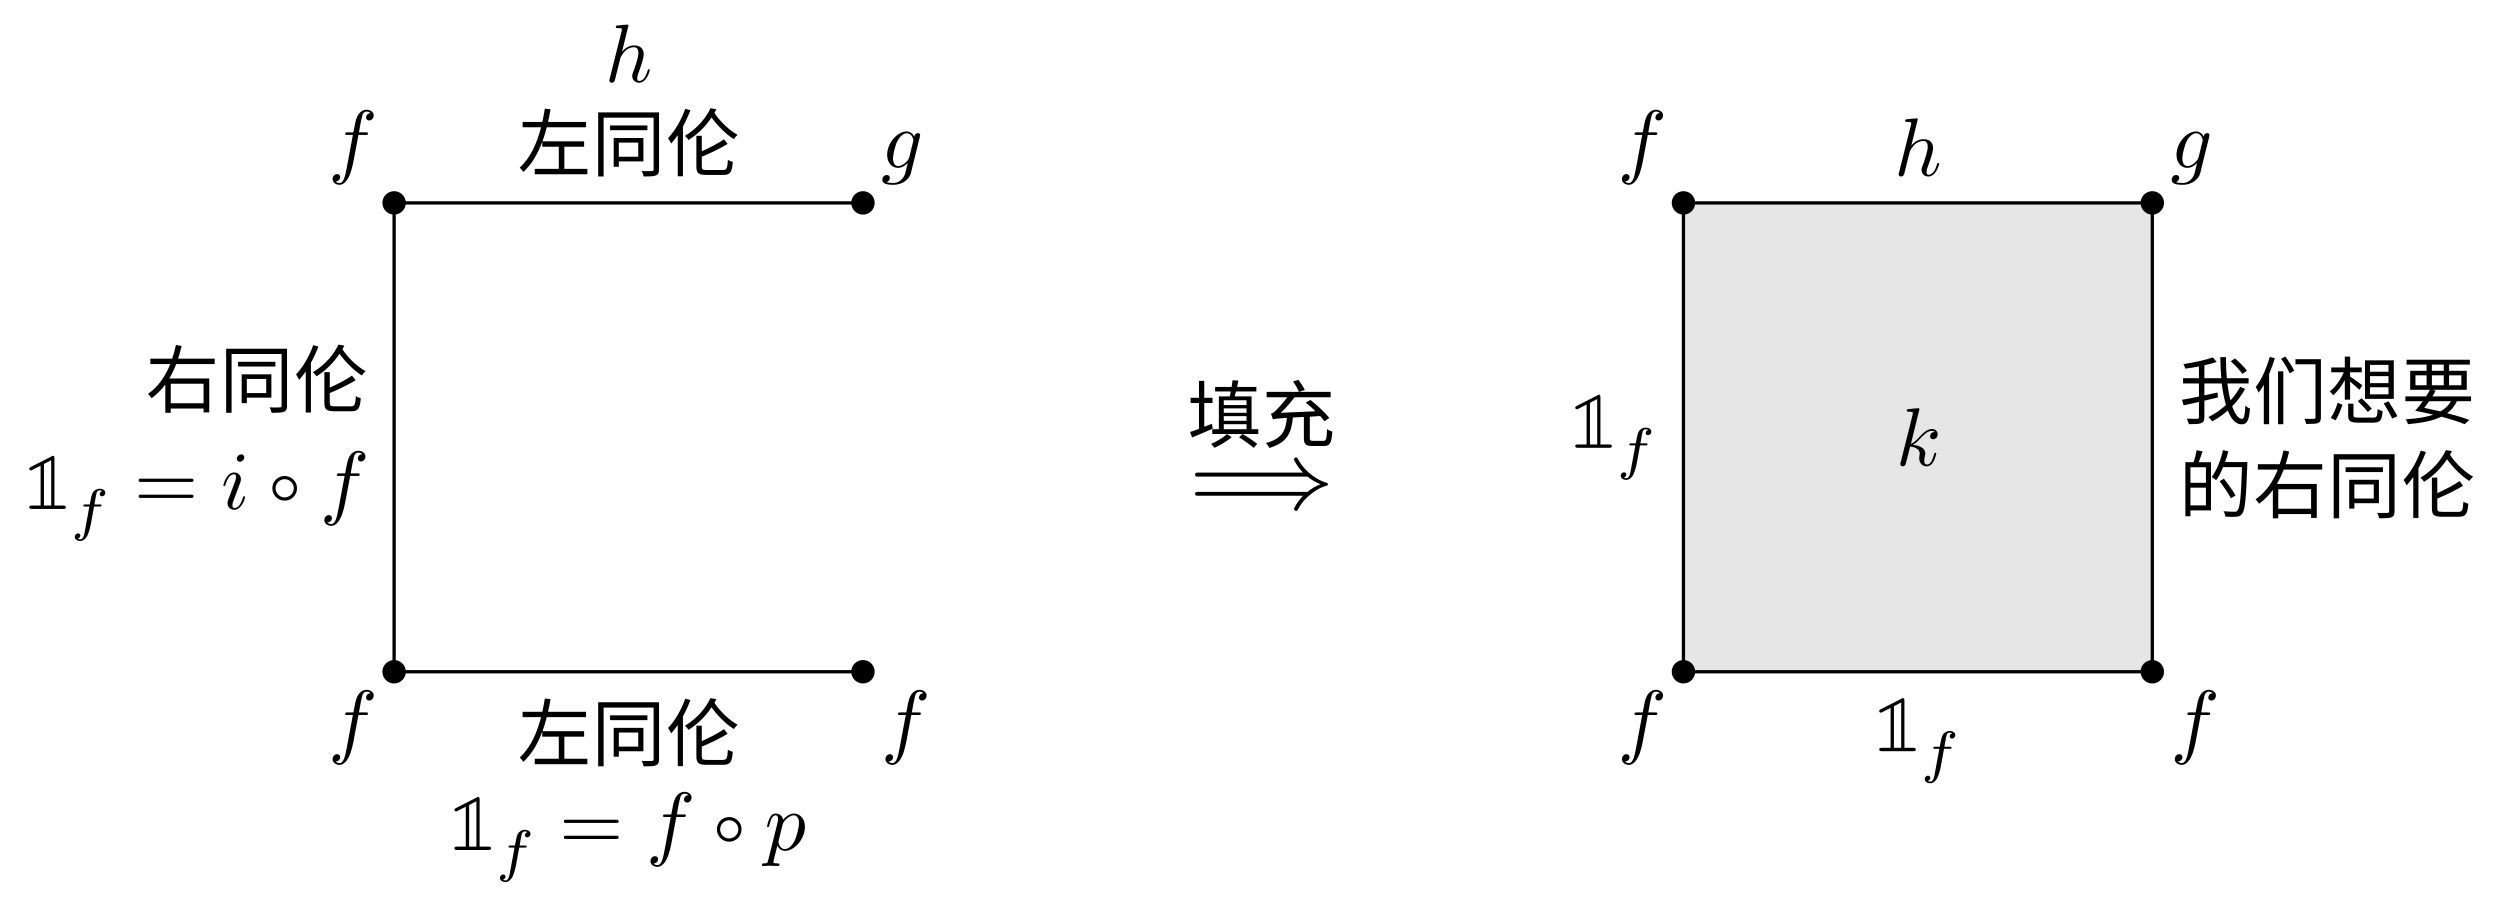 <?xml version="1.0" encoding="UTF-8"?>
<svg xmlns="http://www.w3.org/2000/svg" xmlns:xlink="http://www.w3.org/1999/xlink" width="302.3pt" height="109.65pt" viewBox="0 0 302.3 109.65" version="1.1">
<defs>
<g>
<symbol overflow="visible" id="glyph0-0">
<path style="stroke:none;" d=""/>
</symbol>
<symbol overflow="visible" id="glyph0-1">
<path style="stroke:none;" d="M 5.5 -6.344 C 5.5 -6.797 5.047 -7.031 4.641 -7.031 C 4.297 -7.031 3.672 -6.844 3.375 -5.859 C 3.312 -5.656 3.281 -5.547 3.047 -4.297 L 2.359 -4.297 C 2.156 -4.297 2.047 -4.297 2.047 -4.109 C 2.047 -3.984 2.141 -3.984 2.328 -3.984 L 2.984 -3.984 L 2.25 -0.047 C 2.062 0.922 1.891 1.828 1.375 1.828 C 1.328 1.828 1.094 1.828 0.891 1.641 C 1.359 1.609 1.453 1.25 1.453 1.109 C 1.453 0.875 1.266 0.75 1.078 0.75 C 0.812 0.75 0.531 0.984 0.531 1.359 C 0.531 1.797 0.969 2.047 1.375 2.047 C 1.922 2.047 2.328 1.453 2.5 1.078 C 2.828 0.453 3.047 -0.75 3.062 -0.828 L 3.656 -3.984 L 4.516 -3.984 C 4.719 -3.984 4.812 -3.984 4.812 -4.188 C 4.812 -4.297 4.719 -4.297 4.547 -4.297 L 3.719 -4.297 C 3.828 -4.875 3.812 -4.859 3.922 -5.438 C 3.969 -5.641 4.109 -6.344 4.172 -6.469 C 4.25 -6.656 4.422 -6.812 4.641 -6.812 C 4.672 -6.812 4.938 -6.812 5.125 -6.625 C 4.688 -6.594 4.578 -6.234 4.578 -6.094 C 4.578 -5.859 4.766 -5.734 4.953 -5.734 C 5.219 -5.734 5.5 -5.969 5.5 -6.344 Z M 5.5 -6.344 "/>
</symbol>
<symbol overflow="visible" id="glyph0-2">
<path style="stroke:none;" d="M 4.719 -3.938 C 4.719 -4.109 4.609 -4.203 4.438 -4.203 C 4.344 -4.203 4.062 -4.141 4.031 -3.781 C 3.844 -4.141 3.5 -4.406 3.094 -4.406 C 1.969 -4.406 0.734 -3.016 0.734 -1.578 C 0.734 -0.594 1.328 0 2.047 0 C 2.641 0 3.109 -0.469 3.203 -0.578 L 3.219 -0.562 L 2.891 0.75 C 2.844 0.844 2.516 1.828 1.453 1.828 C 1.266 1.828 0.938 1.812 0.656 1.719 C 0.953 1.641 1.062 1.375 1.062 1.203 C 1.062 1.047 0.953 0.859 0.688 0.859 C 0.469 0.859 0.156 1.031 0.156 1.438 C 0.156 1.844 0.516 2.047 1.469 2.047 C 2.719 2.047 3.438 1.266 3.594 0.672 L 4.688 -3.766 C 4.703 -3.812 4.719 -3.875 4.719 -3.938 Z M 3.906 -3.328 C 3.906 -3.281 3.891 -3.219 3.875 -3.188 L 3.406 -1.281 C 3.344 -1.016 3.109 -0.766 2.891 -0.578 C 2.688 -0.406 2.375 -0.219 2.078 -0.219 C 1.578 -0.219 1.438 -0.734 1.438 -1.141 C 1.438 -1.609 1.719 -2.797 2 -3.297 C 2.266 -3.781 2.688 -4.188 3.109 -4.188 C 3.766 -4.188 3.906 -3.375 3.906 -3.328 Z M 3.906 -3.328 "/>
</symbol>
<symbol overflow="visible" id="glyph0-3">
<path style="stroke:none;" d="M 5.438 -1.422 C 5.438 -1.531 5.359 -1.531 5.328 -1.531 C 5.219 -1.531 5.219 -1.5 5.172 -1.344 C 5.031 -0.812 4.703 -0.109 4.156 -0.109 C 3.984 -0.109 3.922 -0.203 3.922 -0.438 C 3.922 -0.688 4 -0.922 4.094 -1.141 C 4.25 -1.578 4.703 -2.766 4.703 -3.344 C 4.703 -3.984 4.312 -4.406 3.562 -4.406 C 2.938 -4.406 2.453 -4.094 2.078 -3.641 L 2.859 -6.812 C 2.859 -6.812 2.859 -6.922 2.734 -6.922 C 2.5 -6.922 1.781 -6.844 1.516 -6.812 C 1.438 -6.812 1.328 -6.797 1.328 -6.625 C 1.328 -6.5 1.422 -6.5 1.562 -6.5 C 2.047 -6.5 2.062 -6.438 2.062 -6.328 L 2.031 -6.125 L 0.594 -0.391 C 0.547 -0.25 0.547 -0.234 0.547 -0.172 C 0.547 0.062 0.75 0.109 0.844 0.109 C 1 0.109 1.156 -0.016 1.203 -0.156 L 1.391 -0.906 L 1.609 -1.797 C 1.672 -2.031 1.734 -2.25 1.781 -2.469 C 1.797 -2.531 1.891 -2.859 1.891 -2.922 C 1.922 -3.016 2.234 -3.562 2.578 -3.844 C 2.797 -4 3.094 -4.188 3.531 -4.188 C 3.953 -4.188 4.062 -3.844 4.062 -3.484 C 4.062 -2.953 3.688 -1.859 3.453 -1.25 C 3.375 -1.031 3.312 -0.906 3.312 -0.703 C 3.312 -0.234 3.672 0.109 4.141 0.109 C 5.078 0.109 5.438 -1.344 5.438 -1.422 Z M 5.438 -1.422 "/>
</symbol>
<symbol overflow="visible" id="glyph0-4">
<path style="stroke:none;" d="M 4.969 -0.203 C 4.969 -0.406 4.797 -0.406 4.625 -0.406 L 3.594 -0.406 L 3.594 -6.062 C 3.594 -6.234 3.594 -6.422 3.406 -6.422 C 3.375 -6.422 3.344 -6.422 3.234 -6.344 L 0.75 -5.078 C 0.656 -5.031 0.547 -4.969 0.547 -4.859 C 0.547 -4.75 0.641 -4.656 0.75 -4.656 C 0.781 -4.656 0.812 -4.656 0.922 -4.719 L 1.922 -5.234 L 1.922 -0.406 L 0.906 -0.406 C 0.75 -0.406 0.547 -0.406 0.547 -0.203 C 0.547 0 0.75 0 0.906 0 L 4.625 0 C 4.797 0 4.969 0 4.969 -0.203 Z M 3.203 -0.406 L 2.328 -0.406 L 2.328 -5.438 L 3.203 -5.891 Z M 3.203 -0.406 "/>
</symbol>
<symbol overflow="visible" id="glyph0-5">
<path style="stroke:none;" d="M 7.203 -3.453 C 7.203 -3.562 7.109 -3.656 7 -3.656 L 0.75 -3.656 C 0.641 -3.656 0.562 -3.562 0.562 -3.453 C 0.562 -3.344 0.641 -3.266 0.75 -3.266 L 7 -3.266 C 7.109 -3.266 7.203 -3.344 7.203 -3.453 Z M 7.203 -1.531 C 7.203 -1.641 7.109 -1.719 7 -1.719 L 0.75 -1.719 C 0.641 -1.719 0.562 -1.641 0.562 -1.531 C 0.562 -1.422 0.641 -1.328 0.75 -1.328 L 7 -1.328 C 7.109 -1.328 7.203 -1.422 7.203 -1.531 Z M 7.203 -1.531 "/>
</symbol>
<symbol overflow="visible" id="glyph0-6">
<path style="stroke:none;" d="M 2.828 -6.234 C 2.828 -6.438 2.688 -6.594 2.469 -6.594 C 2.188 -6.594 1.922 -6.328 1.922 -6.062 C 1.922 -5.875 2.062 -5.703 2.297 -5.703 C 2.531 -5.703 2.828 -5.938 2.828 -6.234 Z M 2.922 -1.422 C 2.922 -1.531 2.828 -1.531 2.797 -1.531 C 2.703 -1.531 2.703 -1.5 2.656 -1.344 C 2.469 -0.719 2.141 -0.109 1.641 -0.109 C 1.469 -0.109 1.391 -0.203 1.391 -0.438 C 1.391 -0.688 1.453 -0.828 1.688 -1.438 L 2.078 -2.484 C 2.188 -2.766 2.188 -2.797 2.297 -3.062 C 2.375 -3.266 2.422 -3.406 2.422 -3.594 C 2.422 -4.031 2.109 -4.406 1.609 -4.406 C 0.672 -4.406 0.297 -2.953 0.297 -2.875 C 0.297 -2.766 0.406 -2.766 0.406 -2.766 C 0.516 -2.766 0.516 -2.797 0.562 -2.953 C 0.844 -3.891 1.234 -4.188 1.578 -4.188 C 1.656 -4.188 1.828 -4.188 1.828 -3.875 C 1.828 -3.656 1.75 -3.453 1.719 -3.344 C 1.641 -3.094 1.188 -1.938 1.031 -1.5 C 0.922 -1.25 0.797 -0.922 0.797 -0.703 C 0.797 -0.234 1.141 0.109 1.609 0.109 C 2.547 0.109 2.922 -1.328 2.922 -1.422 Z M 2.922 -1.422 "/>
</symbol>
<symbol overflow="visible" id="glyph0-7">
<path style="stroke:none;" d="M 3.547 -2.5 C 3.547 -3.312 2.875 -3.984 2.047 -3.984 C 1.219 -3.984 0.562 -3.312 0.562 -2.5 C 0.562 -1.672 1.219 -1 2.047 -1 C 2.875 -1 3.547 -1.672 3.547 -2.5 Z M 3.156 -2.5 C 3.156 -1.891 2.656 -1.391 2.047 -1.391 C 1.453 -1.391 0.953 -1.891 0.953 -2.5 C 0.953 -3.094 1.453 -3.594 2.047 -3.594 C 2.656 -3.594 3.156 -3.094 3.156 -2.5 Z M 3.156 -2.5 "/>
</symbol>
<symbol overflow="visible" id="glyph0-8">
<path style="stroke:none;" d="M 4.891 -2.812 C 4.891 -3.75 4.312 -4.406 3.562 -4.406 C 3.062 -4.406 2.578 -4.047 2.25 -3.656 C 2.156 -4.203 1.719 -4.406 1.359 -4.406 C 0.891 -4.406 0.703 -4.016 0.625 -3.844 C 0.438 -3.5 0.312 -2.906 0.312 -2.875 C 0.312 -2.766 0.422 -2.766 0.422 -2.766 C 0.531 -2.766 0.531 -2.781 0.594 -3 C 0.766 -3.703 0.969 -4.188 1.328 -4.188 C 1.5 -4.188 1.641 -4.109 1.641 -3.734 C 1.641 -3.5 1.609 -3.391 1.562 -3.219 L 0.453 1.219 C 0.375 1.562 0.344 1.625 -0.094 1.625 C -0.203 1.625 -0.312 1.625 -0.312 1.812 C -0.312 1.891 -0.266 1.938 -0.188 1.938 C 0.078 1.938 0.375 1.906 0.641 1.906 C 0.984 1.906 1.312 1.938 1.641 1.938 C 1.688 1.938 1.812 1.938 1.812 1.734 C 1.812 1.625 1.719 1.625 1.578 1.625 C 1.078 1.625 1.078 1.562 1.078 1.469 C 1.078 1.344 1.5 -0.281 1.562 -0.531 C 1.688 -0.234 1.969 0.109 2.484 0.109 C 3.641 0.109 4.891 -1.344 4.891 -2.812 Z M 4.172 -3.25 C 4.172 -2.656 3.844 -1.516 3.656 -1.141 C 3.312 -0.438 2.844 -0.109 2.469 -0.109 C 1.812 -0.109 1.688 -0.938 1.688 -1 C 1.688 -1 1.688 -1.031 1.719 -1.156 L 2.203 -3.109 C 2.266 -3.375 2.547 -3.656 2.719 -3.812 C 3.078 -4.109 3.359 -4.188 3.531 -4.188 C 3.922 -4.188 4.172 -3.844 4.172 -3.25 Z M 4.172 -3.25 "/>
</symbol>
<symbol overflow="visible" id="glyph0-9">
<path style="stroke:none;" d="M 5.062 -3.781 C 5.062 -4.078 4.828 -4.406 4.391 -4.406 C 4.109 -4.406 3.656 -4.328 2.938 -3.531 C 2.594 -3.156 2.203 -2.75 1.828 -2.609 L 2.859 -6.812 C 2.859 -6.812 2.859 -6.922 2.734 -6.922 C 2.5 -6.922 1.781 -6.844 1.516 -6.812 C 1.438 -6.812 1.328 -6.797 1.328 -6.625 C 1.328 -6.5 1.422 -6.5 1.562 -6.5 C 2.047 -6.5 2.062 -6.438 2.062 -6.328 L 2.031 -6.125 L 0.594 -0.391 C 0.547 -0.25 0.547 -0.234 0.547 -0.172 C 0.547 0.062 0.75 0.109 0.844 0.109 C 0.969 0.109 1.109 0.016 1.172 -0.094 C 1.219 -0.188 1.672 -2.031 1.734 -2.281 C 2.078 -2.25 2.891 -2.094 2.891 -1.438 C 2.891 -1.359 2.891 -1.328 2.859 -1.219 C 2.844 -1.109 2.828 -0.984 2.828 -0.875 C 2.828 -0.297 3.219 0.109 3.734 0.109 C 4.031 0.109 4.312 -0.047 4.531 -0.422 C 4.781 -0.859 4.891 -1.422 4.891 -1.422 C 4.891 -1.531 4.797 -1.531 4.766 -1.531 C 4.672 -1.531 4.656 -1.484 4.625 -1.344 C 4.422 -0.625 4.203 -0.109 3.766 -0.109 C 3.562 -0.109 3.438 -0.219 3.438 -0.578 C 3.438 -0.75 3.484 -0.984 3.516 -1.141 C 3.562 -1.312 3.562 -1.344 3.562 -1.453 C 3.562 -2.094 2.938 -2.375 2.078 -2.5 C 2.391 -2.672 2.719 -2.984 2.938 -3.234 C 3.422 -3.766 3.875 -4.188 4.359 -4.188 C 4.422 -4.188 4.438 -4.188 4.453 -4.172 C 4.578 -4.156 4.578 -4.156 4.672 -4.094 C 4.688 -4.094 4.688 -4.078 4.703 -4.062 C 4.234 -4.031 4.141 -3.641 4.141 -3.516 C 4.141 -3.359 4.25 -3.172 4.516 -3.172 C 4.781 -3.172 5.062 -3.391 5.062 -3.781 Z M 5.062 -3.781 "/>
</symbol>
<symbol overflow="visible" id="glyph1-0">
<path style="stroke:none;" d="M 0.891 1.078 L 8.078 1.078 L 8.078 -7.891 L 0.891 -7.891 Z M 4.484 -3.781 L 1.625 -7.438 L 7.344 -7.438 Z M 4.766 -3.406 L 7.625 -7.078 L 7.625 0.266 Z M 1.625 0.625 L 4.484 -3.047 L 7.344 0.625 Z M 1.344 -7.078 L 4.203 -3.406 L 1.344 0.266 Z M 1.344 -7.078 "/>
</symbol>
<symbol overflow="visible" id="glyph1-1">
<path style="stroke:none;" d="M 5.688 -0.219 L 5.688 -2.891 L 8.078 -2.891 L 8.078 -3.547 L 3.047 -3.547 C 3.234 -4.094 3.422 -4.656 3.562 -5.25 L 8.312 -5.25 L 8.312 -5.891 L 3.719 -5.891 C 3.844 -6.406 3.922 -6.922 4.016 -7.422 L 3.328 -7.5 C 3.25 -6.984 3.141 -6.438 3.031 -5.891 L 0.641 -5.891 L 0.641 -5.25 L 2.875 -5.25 C 2.391 -3.375 1.609 -1.562 0.297 -0.375 C 0.422 -0.234 0.641 0.016 0.734 0.156 C 1.781 -0.812 2.5 -2.094 3.016 -3.5 L 3.016 -2.891 L 5.016 -2.891 L 5.016 -0.219 L 2.109 -0.219 L 2.109 0.438 L 8.469 0.438 L 8.469 -0.219 Z M 5.688 -0.219 "/>
</symbol>
<symbol overflow="visible" id="glyph1-2">
<path style="stroke:none;" d="M 5.656 -3.391 L 5.656 -1.688 L 3.312 -1.688 L 3.312 -3.391 Z M 6.281 -1.125 L 6.281 -3.953 L 2.688 -3.953 L 2.688 -0.469 L 3.312 -0.469 L 3.312 -1.125 Z M 6.766 -5.469 L 2.25 -5.469 L 2.25 -4.891 L 6.766 -4.891 Z M 8.172 -7.047 L 0.812 -7.047 L 0.812 0.703 L 1.469 0.703 L 1.469 -6.406 L 7.516 -6.406 L 7.516 -0.156 C 7.516 -0.016 7.469 0.047 7.297 0.047 C 7.141 0.062 6.625 0.062 6.062 0.047 C 6.172 0.219 6.281 0.516 6.312 0.703 C 7.078 0.703 7.531 0.688 7.797 0.578 C 8.078 0.453 8.172 0.266 8.172 -0.156 Z M 8.172 -7.047 "/>
</symbol>
<symbol overflow="visible" id="glyph1-3">
<path style="stroke:none;" d="M 2.375 -7.484 C 1.906 -6.141 1.125 -4.797 0.297 -3.938 C 0.406 -3.781 0.594 -3.438 0.672 -3.281 C 0.938 -3.578 1.203 -3.922 1.469 -4.297 L 1.469 0.672 L 2.094 0.672 L 2.094 -5.344 C 2.438 -5.969 2.75 -6.641 3 -7.312 Z M 5.016 -0.078 C 4.469 -0.078 4.375 -0.156 4.375 -0.516 L 4.375 -1.688 C 5.344 -2.078 6.594 -2.688 7.5 -3.234 L 7.062 -3.797 C 6.375 -3.312 5.281 -2.75 4.375 -2.344 L 4.375 -4.219 L 3.719 -4.219 L 3.719 -0.516 C 3.719 0.312 3.984 0.516 4.984 0.516 L 6.953 0.516 C 7.828 0.516 8.031 0.172 8.125 -1.062 C 7.953 -1.109 7.672 -1.203 7.531 -1.312 C 7.469 -0.281 7.391 -0.078 6.922 -0.078 Z M 5.422 -7.547 C 4.922 -6.453 3.875 -5.125 2.328 -4.203 C 2.484 -4.094 2.688 -3.859 2.766 -3.703 C 3.984 -4.469 4.906 -5.453 5.547 -6.438 C 6.297 -5.406 7.312 -4.391 8.25 -3.812 C 8.344 -3.969 8.562 -4.219 8.703 -4.328 C 7.719 -4.875 6.562 -5.953 5.906 -6.984 C 5.984 -7.125 6.062 -7.281 6.141 -7.422 Z M 5.422 -7.547 "/>
</symbol>
<symbol overflow="visible" id="glyph1-4">
<path style="stroke:none;" d="M 7.047 -2.812 L 7.047 -0.453 L 3.078 -0.453 L 3.078 -2.812 Z M 8.391 -5.188 L 8.391 -5.844 L 3.969 -5.844 C 4.141 -6.344 4.266 -6.859 4.391 -7.375 L 3.703 -7.5 C 3.594 -6.953 3.438 -6.391 3.25 -5.844 L 0.609 -5.844 L 0.609 -5.188 L 3.016 -5.188 C 2.453 -3.766 1.594 -2.453 0.328 -1.594 C 0.453 -1.469 0.656 -1.219 0.766 -1.062 C 1.406 -1.531 1.953 -2.094 2.422 -2.719 L 2.422 0.703 L 3.078 0.703 L 3.078 0.188 L 7.047 0.188 L 7.047 0.656 L 7.734 0.656 L 7.734 -3.453 L 2.906 -3.453 C 3.234 -4 3.5 -4.578 3.734 -5.188 Z M 8.391 -5.188 "/>
</symbol>
<symbol overflow="visible" id="glyph1-5">
<path style="stroke:none;" d="M 2.969 -2.219 C 2.656 -2.094 2.344 -1.969 2.047 -1.859 L 2.047 -4.734 L 3.047 -4.734 L 3.047 -5.359 L 2.047 -5.359 L 2.047 -7.406 L 1.406 -7.406 L 1.406 -5.359 L 0.391 -5.359 L 0.391 -4.734 L 1.406 -4.734 L 1.406 -1.609 C 1 -1.453 0.641 -1.312 0.328 -1.234 L 0.578 -0.562 C 1.297 -0.859 2.219 -1.25 3.078 -1.625 Z M 4.797 -0.969 C 4.375 -0.562 3.531 -0.078 2.875 0.219 C 3 0.359 3.203 0.562 3.281 0.688 C 3.953 0.375 4.812 -0.125 5.375 -0.594 Z M 6.266 -0.578 C 6.875 -0.203 7.625 0.344 8.016 0.688 L 8.453 0.219 C 8.062 -0.109 7.281 -0.641 6.672 -0.984 Z M 4.406 -2.172 L 7.156 -2.172 L 7.156 -1.562 L 4.406 -1.562 Z M 7.156 -5.062 L 7.156 -4.484 L 4.406 -4.484 L 4.406 -5.062 Z M 7.156 -3.547 L 4.406 -3.547 L 4.406 -4.078 L 7.156 -4.078 Z M 4.406 -3.141 L 7.156 -3.141 L 7.156 -2.578 L 4.406 -2.578 Z M 7.766 -1.562 L 7.766 -5.531 L 5.719 -5.531 C 5.781 -5.719 5.828 -5.906 5.891 -6.125 L 8.344 -6.125 L 8.344 -6.672 L 6.016 -6.672 C 6.078 -6.938 6.125 -7.203 6.172 -7.438 L 5.469 -7.484 C 5.438 -7.25 5.406 -6.953 5.359 -6.672 L 3.359 -6.672 L 3.359 -6.125 L 5.25 -6.125 C 5.219 -5.906 5.172 -5.719 5.125 -5.531 L 3.812 -5.531 L 3.812 -1.562 L 3.016 -1.562 L 3.016 -0.984 L 8.578 -0.984 L 8.578 -1.562 Z M 7.766 -1.562 "/>
</symbol>
<symbol overflow="visible" id="glyph1-6">
<path style="stroke:none;" d="M 5.234 -6.312 C 5.078 -6.641 4.766 -7.141 4.469 -7.531 L 3.828 -7.344 C 4.094 -6.953 4.406 -6.406 4.531 -6.078 Z M 6.266 -0.156 C 5.906 -0.156 5.844 -0.219 5.844 -0.5 L 5.844 -3.078 L 7.094 -3.156 C 7.297 -2.922 7.484 -2.719 7.609 -2.531 L 8.203 -2.922 C 7.719 -3.547 6.734 -4.469 5.906 -5.109 L 5.359 -4.781 C 5.734 -4.469 6.156 -4.109 6.531 -3.734 L 2.328 -3.547 C 2.891 -4.078 3.484 -4.734 4 -5.422 L 8.359 -5.422 L 8.359 -6.078 L 0.625 -6.078 L 0.625 -5.422 L 3.109 -5.422 C 2.578 -4.703 1.984 -4.062 1.766 -3.859 C 1.531 -3.625 1.328 -3.469 1.141 -3.438 C 1.234 -3.25 1.344 -2.891 1.375 -2.75 C 1.594 -2.812 1.844 -2.859 3.078 -2.938 C 2.922 -1.391 2.5 -0.406 0.531 0.109 C 0.688 0.25 0.875 0.531 0.953 0.703 C 3.125 0.062 3.625 -1.141 3.797 -2.984 L 5.125 -3.047 L 5.125 -0.5 C 5.125 0.25 5.359 0.469 6.172 0.469 L 7.531 0.469 C 8.281 0.469 8.484 0.109 8.562 -1.281 C 8.375 -1.328 8.078 -1.438 7.922 -1.578 C 7.891 -0.375 7.828 -0.156 7.469 -0.156 Z M 6.266 -0.156 "/>
</symbol>
<symbol overflow="visible" id="glyph1-7">
<path style="stroke:none;" d="M 8.25 -5.781 C 7.953 -6.203 7.328 -6.828 6.812 -7.266 L 6.297 -6.922 C 6.828 -6.453 7.422 -5.812 7.703 -5.391 Z M 7.438 -3.828 C 7.125 -3.25 6.734 -2.703 6.266 -2.188 C 6.109 -2.781 5.984 -3.469 5.891 -4.234 L 8.453 -4.234 L 8.453 -4.875 L 5.828 -4.875 C 5.75 -5.672 5.719 -6.531 5.719 -7.422 L 5.031 -7.422 C 5.047 -6.547 5.078 -5.688 5.156 -4.875 L 3.109 -4.875 L 3.109 -6.438 C 3.656 -6.547 4.172 -6.688 4.594 -6.844 L 4.125 -7.391 C 3.281 -7.078 1.844 -6.766 0.578 -6.578 C 0.672 -6.422 0.766 -6.188 0.797 -6.031 C 1.328 -6.094 1.891 -6.188 2.453 -6.297 L 2.453 -4.875 L 0.531 -4.875 L 0.531 -4.234 L 2.453 -4.234 L 2.453 -2.656 C 1.672 -2.5 0.938 -2.344 0.406 -2.266 L 0.594 -1.594 C 1.125 -1.703 1.781 -1.859 2.453 -2 L 2.453 -0.172 C 2.453 -0.016 2.391 0.031 2.234 0.031 C 2.078 0.031 1.547 0.047 0.984 0.016 C 1.078 0.203 1.188 0.516 1.234 0.688 C 1.953 0.688 2.438 0.672 2.719 0.562 C 3 0.453 3.109 0.266 3.109 -0.172 L 3.109 -2.156 C 3.656 -2.281 4.203 -2.406 4.75 -2.547 L 4.703 -3.141 C 4.172 -3.031 3.625 -2.922 3.109 -2.797 L 3.109 -4.234 L 5.203 -4.234 C 5.328 -3.266 5.5 -2.375 5.719 -1.625 C 5.078 -1.047 4.344 -0.547 3.594 -0.172 C 3.766 -0.031 3.953 0.188 4.047 0.344 C 4.719 0 5.359 -0.453 5.938 -0.969 C 6.344 0.078 6.891 0.703 7.594 0.703 C 8.266 0.703 8.5 0.281 8.625 -1.203 C 8.438 -1.266 8.203 -1.422 8.062 -1.562 C 8.016 -0.406 7.906 0.047 7.656 0.047 C 7.219 0.047 6.812 -0.531 6.469 -1.469 C 7.094 -2.109 7.625 -2.812 8.031 -3.578 Z M 7.438 -3.828 "/>
</symbol>
<symbol overflow="visible" id="glyph1-8">
<path style="stroke:none;" d="M 2.047 -7.453 C 1.656 -6.078 1.062 -4.703 0.344 -3.797 C 0.469 -3.656 0.656 -3.281 0.703 -3.125 C 0.922 -3.406 1.125 -3.719 1.328 -4.078 L 1.328 0.688 L 1.969 0.688 L 1.969 -5.375 C 2.234 -5.984 2.469 -6.641 2.656 -7.281 Z M 3.047 0.688 L 3.688 0.688 L 3.688 -5.703 L 3.047 -5.703 Z M 3.422 -7.219 C 3.828 -6.672 4.266 -5.922 4.453 -5.469 L 5 -5.781 C 4.797 -6.234 4.328 -6.953 3.938 -7.5 Z M 8.234 -7.172 L 5.156 -7.172 L 5.156 -6.562 L 7.578 -6.562 L 7.578 -0.172 C 7.578 -0.016 7.531 0.031 7.375 0.031 C 7.234 0.047 6.75 0.047 6.234 0.031 C 6.328 0.203 6.422 0.5 6.453 0.656 C 7.141 0.656 7.609 0.656 7.875 0.547 C 8.141 0.438 8.234 0.25 8.234 -0.156 Z M 8.234 -7.172 "/>
</symbol>
<symbol overflow="visible" id="glyph1-9">
<path style="stroke:none;" d="M 7.438 -5.656 L 5.203 -5.656 L 5.203 -6.484 L 7.438 -6.484 Z M 7.438 -4.281 L 5.203 -4.281 L 5.203 -5.125 L 7.438 -5.125 Z M 7.438 -2.922 L 5.203 -2.922 L 5.203 -3.781 L 7.438 -3.781 Z M 8.078 -7.031 L 4.594 -7.031 L 4.594 -2.375 L 8.078 -2.375 Z M 3.719 -2.109 C 4.141 -1.703 4.688 -1.125 4.938 -0.797 L 5.422 -1.188 C 5.141 -1.516 4.594 -2.078 4.188 -2.453 Z M 1.031 0.219 C 1.391 -0.281 1.672 -1.078 1.875 -1.672 L 1.297 -1.906 C 1.109 -1.312 0.812 -0.562 0.453 -0.078 Z M 2.797 -2.281 L 2.797 -4.469 C 3.188 -4.141 3.688 -3.688 3.922 -3.469 L 4.281 -4.016 C 4.047 -4.188 3.125 -4.875 2.797 -5.078 L 2.797 -5.594 L 4.203 -5.594 L 4.203 -6.172 L 2.797 -6.172 L 2.797 -7.484 L 2.156 -7.484 L 2.156 -6.172 L 0.516 -6.172 L 0.516 -5.594 L 2.031 -5.594 C 1.641 -4.672 0.984 -3.75 0.328 -3.281 C 0.453 -3.172 0.641 -2.969 0.75 -2.812 C 1.25 -3.234 1.766 -3.906 2.156 -4.641 L 2.156 -2.281 Z M 3.828 -0.109 C 3.297 -0.109 3.203 -0.156 3.203 -0.391 L 3.203 -1.797 L 2.562 -1.797 L 2.562 -0.375 C 2.562 0.312 2.812 0.5 3.781 0.5 L 5.625 0.5 C 6.438 0.5 6.641 0.219 6.734 -0.891 C 6.547 -0.938 6.281 -1.031 6.125 -1.141 C 6.094 -0.234 6.016 -0.109 5.594 -0.109 Z M 6.859 -1.828 C 7.219 -1.234 7.688 -0.453 7.891 0.016 L 8.516 -0.281 C 8.281 -0.75 7.797 -1.516 7.438 -2.078 Z M 6.859 -1.828 "/>
</symbol>
<symbol overflow="visible" id="glyph1-10">
<path style="stroke:none;" d="M 6.031 -2.094 C 5.719 -1.562 5.312 -1.172 4.75 -0.859 C 4.109 -1 3.453 -1.141 2.797 -1.281 C 2.984 -1.516 3.188 -1.797 3.391 -2.094 Z M 1.734 -5.219 L 3.078 -5.219 L 3.078 -4.016 L 1.734 -4.016 Z M 3.719 -6.516 L 5.156 -6.516 L 5.156 -5.766 L 3.719 -5.766 Z M 7.281 -5.219 L 7.281 -4.016 L 5.797 -4.016 L 5.797 -5.219 Z M 3.719 -4.016 L 3.719 -5.219 L 5.156 -5.219 L 5.156 -4.016 Z M 8.453 -2.094 L 8.453 -2.672 L 3.781 -2.672 C 3.922 -2.906 4.062 -3.141 4.172 -3.359 L 3.781 -3.469 L 7.938 -3.469 L 7.938 -5.766 L 5.797 -5.766 L 5.797 -6.516 L 8.312 -6.516 L 8.312 -7.109 L 0.656 -7.109 L 0.656 -6.516 L 3.078 -6.516 L 3.078 -5.766 L 1.094 -5.766 L 1.094 -3.469 L 3.469 -3.469 C 3.359 -3.203 3.188 -2.938 3.016 -2.672 L 0.516 -2.672 L 0.516 -2.094 L 2.625 -2.094 C 2.312 -1.656 1.984 -1.25 1.703 -0.938 C 2.453 -0.797 3.203 -0.625 3.906 -0.469 C 3.016 -0.156 1.922 0.016 0.562 0.094 C 0.672 0.25 0.781 0.484 0.828 0.688 C 2.531 0.531 3.859 0.281 4.859 -0.219 C 5.984 0.078 6.969 0.391 7.688 0.688 L 8.25 0.172 C 7.547 -0.094 6.594 -0.375 5.562 -0.641 C 6.078 -1.016 6.469 -1.5 6.75 -2.094 Z M 8.453 -2.094 "/>
</symbol>
<symbol overflow="visible" id="glyph1-11">
<path style="stroke:none;" d="M 3.297 -3.594 L 1.422 -3.594 L 1.422 -5.469 L 3.297 -5.469 Z M 1.422 -0.859 L 1.422 -3 L 3.297 -3 L 3.297 -0.859 Z M 2.172 -7.531 C 2.109 -7.109 1.953 -6.5 1.812 -6.078 L 0.812 -6.078 L 0.812 0.453 L 1.422 0.453 L 1.422 -0.25 L 3.906 -0.25 L 3.906 -6.078 L 2.422 -6.078 C 2.578 -6.453 2.734 -6.953 2.891 -7.391 Z M 8.297 -6.094 L 5.609 -6.094 C 5.766 -6.516 5.891 -6.953 6 -7.391 L 5.359 -7.547 C 5.078 -6.312 4.594 -5.078 3.984 -4.281 C 4.141 -4.203 4.422 -4.016 4.531 -3.906 C 4.859 -4.328 5.125 -4.875 5.375 -5.484 L 7.656 -5.484 C 7.547 -1.906 7.406 -0.547 7.109 -0.234 C 7.016 -0.109 6.922 -0.094 6.75 -0.094 C 6.531 -0.094 6 -0.094 5.422 -0.156 C 5.547 0.031 5.625 0.312 5.641 0.5 C 6.141 0.531 6.656 0.547 6.969 0.516 C 7.281 0.484 7.484 0.406 7.672 0.156 C 8.031 -0.281 8.156 -1.672 8.297 -5.766 Z M 6.875 -2.062 C 6.594 -2.594 5.969 -3.453 5.469 -4.094 L 4.953 -3.781 C 5.438 -3.141 6.047 -2.25 6.312 -1.719 Z M 6.875 -2.062 "/>
</symbol>
<symbol overflow="visible" id="glyph2-0">
<path style="stroke:none;" d=""/>
</symbol>
<symbol overflow="visible" id="glyph2-1">
<path style="stroke:none;" d="M 4.203 -4.406 C 4.203 -4.734 3.875 -4.906 3.516 -4.906 C 3.203 -4.906 2.859 -4.734 2.672 -4.391 C 2.531 -4.125 2.484 -3.812 2.328 -3 L 1.781 -3 C 1.641 -3 1.547 -3 1.547 -2.844 C 1.547 -2.75 1.641 -2.75 1.766 -2.75 L 2.281 -2.75 L 1.672 0.547 C 1.641 0.703 1.516 1.219 1.188 1.219 C 1.188 1.219 1.016 1.219 0.875 1.141 C 1.156 1.047 1.188 0.797 1.188 0.766 C 1.188 0.609 1.062 0.5 0.906 0.5 C 0.719 0.5 0.516 0.656 0.516 0.922 C 0.516 1.234 0.844 1.422 1.188 1.422 C 1.625 1.422 1.938 0.969 2.016 0.812 C 2.266 0.344 2.438 -0.516 2.453 -0.594 L 2.844 -2.75 L 3.516 -2.75 C 3.656 -2.75 3.75 -2.75 3.75 -2.906 C 3.75 -3 3.656 -3 3.531 -3 L 2.891 -3 C 3.047 -3.891 3.094 -4.203 3.156 -4.406 C 3.188 -4.562 3.344 -4.703 3.516 -4.703 C 3.516 -4.703 3.703 -4.703 3.844 -4.625 C 3.547 -4.531 3.531 -4.281 3.531 -4.25 C 3.531 -4.094 3.656 -3.984 3.812 -3.984 C 4 -3.984 4.203 -4.141 4.203 -4.406 Z M 4.203 -4.406 "/>
</symbol>
<symbol overflow="visible" id="glyph3-0">
<path style="stroke:none;" d=""/>
</symbol>
<symbol overflow="visible" id="glyph3-1">
<path style="stroke:none;" d="M 16.75 -2.984 C 16.75 -3.062 16.703 -3.125 16.641 -3.141 C 15.781 -3.375 15.031 -3.859 14.391 -4.422 C 13.859 -4.891 13.422 -5.453 13.094 -6.078 C 13.062 -6.172 12.984 -6.219 12.891 -6.219 C 12.75 -6.219 12.641 -6.109 12.641 -5.969 C 12.641 -5.938 12.656 -5.906 12.672 -5.875 C 12.953 -5.312 13.312 -4.812 13.734 -4.391 L 0.906 -4.391 C 0.781 -4.391 0.672 -4.281 0.672 -4.141 C 0.672 -4.016 0.781 -3.906 0.906 -3.906 L 14.266 -3.906 C 14.734 -3.531 15.266 -3.219 15.844 -2.984 C 15.266 -2.766 14.734 -2.453 14.266 -2.062 L 0.906 -2.062 C 0.781 -2.062 0.672 -1.953 0.672 -1.828 C 0.672 -1.703 0.781 -1.594 0.906 -1.594 L 13.734 -1.594 C 13.312 -1.156 12.953 -0.656 12.672 -0.109 C 12.656 -0.078 12.641 -0.031 12.641 0 C 12.641 0.125 12.75 0.234 12.891 0.234 C 12.984 0.234 13.062 0.188 13.094 0.109 C 13.422 -0.531 13.859 -1.094 14.391 -1.547 C 15.031 -2.109 15.781 -2.609 16.641 -2.828 C 16.703 -2.859 16.75 -2.922 16.75 -2.984 Z M 16.75 -2.984 "/>
</symbol>
</g>
</defs>
<g id="surface1">
<path style="fill:none;stroke-width:0.399;stroke-linecap:butt;stroke-linejoin:miter;stroke:rgb(0%,0%,0%);stroke-opacity:1;stroke-miterlimit:10;" d="M 56.696 56.693 L 0 56.693 L 0 0.001 L 56.696 0.001 " transform="matrix(1,0,0,-1,47.656,81.228)"/>
<path style=" stroke:none;fill-rule:nonzero;fill:rgb(0%,0%,0%);fill-opacity:1;" d="M 49.074 81.227 C 49.074 80.445 48.438 79.812 47.656 79.812 C 46.875 79.812 46.238 80.445 46.238 81.227 C 46.238 82.012 46.875 82.645 47.656 82.645 C 48.438 82.645 49.074 82.012 49.074 81.227 Z M 49.074 81.227 "/>
<path style=" stroke:none;fill-rule:nonzero;fill:rgb(0%,0%,0%);fill-opacity:1;" d="M 49.074 24.535 C 49.074 23.75 48.438 23.117 47.656 23.117 C 46.875 23.117 46.238 23.75 46.238 24.535 C 46.238 25.316 46.875 25.953 47.656 25.953 C 48.438 25.953 49.074 25.316 49.074 24.535 Z M 49.074 24.535 "/>
<path style=" stroke:none;fill-rule:nonzero;fill:rgb(0%,0%,0%);fill-opacity:1;" d="M 105.766 81.227 C 105.766 80.445 105.133 79.812 104.352 79.812 C 103.566 79.812 102.934 80.445 102.934 81.227 C 102.934 82.012 103.566 82.645 104.352 82.645 C 105.133 82.645 105.766 82.012 105.766 81.227 Z M 105.766 81.227 "/>
<path style=" stroke:none;fill-rule:nonzero;fill:rgb(0%,0%,0%);fill-opacity:1;" d="M 105.766 24.535 C 105.766 23.75 105.133 23.117 104.352 23.117 C 103.566 23.117 102.934 23.75 102.934 24.535 C 102.934 25.316 103.566 25.953 104.352 25.953 C 105.133 25.953 105.766 25.316 105.766 24.535 Z M 105.766 24.535 "/>
<g style="fill:rgb(0%,0%,0%);fill-opacity:1;">
  <use xlink:href="#glyph0-1" x="39.686" y="20.3"/>
</g>
<g style="fill:rgb(0%,0%,0%);fill-opacity:1;">
  <use xlink:href="#glyph0-1" x="39.686" y="90.444"/>
</g>
<g style="fill:rgb(0%,0%,0%);fill-opacity:1;">
  <use xlink:href="#glyph0-1" x="106.541" y="90.444"/>
</g>
<g style="fill:rgb(0%,0%,0%);fill-opacity:1;">
  <use xlink:href="#glyph0-2" x="106.541" y="20.3"/>
</g>
<g style="fill:rgb(0%,0%,0%);fill-opacity:1;">
  <use xlink:href="#glyph1-1" x="62.553" y="20.638"/>
  <use xlink:href="#glyph1-2" x="71.519" y="20.638"/>
  <use xlink:href="#glyph1-3" x="80.486" y="20.638"/>
</g>
<g style="fill:rgb(0%,0%,0%);fill-opacity:1;">
  <use xlink:href="#glyph0-3" x="73.134" y="9.898"/>
</g>
<g style="fill:rgb(0%,0%,0%);fill-opacity:1;">
  <use xlink:href="#glyph1-4" x="17.569" y="49.215"/>
  <use xlink:href="#glyph1-2" x="26.535" y="49.215"/>
  <use xlink:href="#glyph1-3" x="35.502" y="49.215"/>
</g>
<g style="fill:rgb(0%,0%,0%);fill-opacity:1;">
  <use xlink:href="#glyph0-4" x="2.988" y="61.538"/>
</g>
<g style="fill:rgb(0%,0%,0%);fill-opacity:1;">
  <use xlink:href="#glyph2-1" x="8.527" y="63.999"/>
</g>
<g style="fill:rgb(0%,0%,0%);fill-opacity:1;">
  <use xlink:href="#glyph0-5" x="16.201" y="61.538"/>
</g>
<g style="fill:rgb(0%,0%,0%);fill-opacity:1;">
  <use xlink:href="#glyph0-6" x="26.712" y="61.538"/>
</g>
<g style="fill:rgb(0%,0%,0%);fill-opacity:1;">
  <use xlink:href="#glyph0-7" x="32.37" y="61.538"/>
</g>
<g style="fill:rgb(0%,0%,0%);fill-opacity:1;">
  <use xlink:href="#glyph0-1" x="38.687" y="61.538"/>
</g>
<g style="fill:rgb(0%,0%,0%);fill-opacity:1;">
  <use xlink:href="#glyph1-1" x="62.553" y="91.966"/>
  <use xlink:href="#glyph1-2" x="71.519" y="91.966"/>
  <use xlink:href="#glyph1-3" x="80.486" y="91.966"/>
</g>
<g style="fill:rgb(0%,0%,0%);fill-opacity:1;">
  <use xlink:href="#glyph0-4" x="54.401" y="102.778"/>
</g>
<g style="fill:rgb(0%,0%,0%);fill-opacity:1;">
  <use xlink:href="#glyph2-1" x="59.94" y="105.239"/>
</g>
<g style="fill:rgb(0%,0%,0%);fill-opacity:1;">
  <use xlink:href="#glyph0-5" x="67.614" y="102.778"/>
</g>
<g style="fill:rgb(0%,0%,0%);fill-opacity:1;">
  <use xlink:href="#glyph0-1" x="78.125" y="102.778"/>
</g>
<g style="fill:rgb(0%,0%,0%);fill-opacity:1;">
  <use xlink:href="#glyph0-7" x="86.125" y="102.778"/>
</g>
<g style="fill:rgb(0%,0%,0%);fill-opacity:1;">
  <use xlink:href="#glyph0-8" x="92.441" y="102.778"/>
</g>
<g style="fill:rgb(0%,0%,0%);fill-opacity:1;">
  <use xlink:href="#glyph1-5" x="143.573" y="53.463"/>
  <use xlink:href="#glyph1-6" x="152.539" y="53.463"/>
</g>
<g style="fill:rgb(0%,0%,0%);fill-opacity:1;">
  <use xlink:href="#glyph3-1" x="143.83" y="61.539"/>
</g>
<path style=" stroke:none;fill-rule:nonzero;fill:rgb(89.999%,89.999%,89.999%);fill-opacity:1;" d="M 203.562 81.227 L 203.562 24.535 L 260.258 24.535 L 260.258 81.227 Z M 203.562 81.227 "/>
<path style="fill:none;stroke-width:0.399;stroke-linecap:butt;stroke-linejoin:miter;stroke:rgb(0%,0%,0%);stroke-opacity:1;stroke-miterlimit:10;" d="M 212.602 56.693 L 155.906 56.693 L 155.906 0.001 L 212.602 0.001 Z M 212.602 56.693 " transform="matrix(1,0,0,-1,47.656,81.228)"/>
<path style=" stroke:none;fill-rule:nonzero;fill:rgb(0%,0%,0%);fill-opacity:1;" d="M 204.98 81.227 C 204.98 80.445 204.348 79.812 203.562 79.812 C 202.781 79.812 202.145 80.445 202.145 81.227 C 202.145 82.012 202.781 82.645 203.562 82.645 C 204.348 82.645 204.98 82.012 204.98 81.227 Z M 204.98 81.227 "/>
<path style=" stroke:none;fill-rule:nonzero;fill:rgb(0%,0%,0%);fill-opacity:1;" d="M 204.98 24.535 C 204.98 23.75 204.348 23.117 203.562 23.117 C 202.781 23.117 202.145 23.75 202.145 24.535 C 202.145 25.316 202.781 25.953 203.562 25.953 C 204.348 25.953 204.98 25.316 204.98 24.535 Z M 204.98 24.535 "/>
<path style=" stroke:none;fill-rule:nonzero;fill:rgb(0%,0%,0%);fill-opacity:1;" d="M 261.676 81.227 C 261.676 80.445 261.039 79.812 260.258 79.812 C 259.473 79.812 258.84 80.445 258.84 81.227 C 258.84 82.012 259.473 82.645 260.258 82.645 C 261.039 82.645 261.676 82.012 261.676 81.227 Z M 261.676 81.227 "/>
<path style=" stroke:none;fill-rule:nonzero;fill:rgb(0%,0%,0%);fill-opacity:1;" d="M 261.676 24.535 C 261.676 23.75 261.039 23.117 260.258 23.117 C 259.473 23.117 258.84 23.75 258.84 24.535 C 258.84 25.316 259.473 25.953 260.258 25.953 C 261.039 25.953 261.676 25.316 261.676 24.535 Z M 261.676 24.535 "/>
<g style="fill:rgb(0%,0%,0%);fill-opacity:1;">
  <use xlink:href="#glyph0-1" x="195.593" y="20.3"/>
</g>
<g style="fill:rgb(0%,0%,0%);fill-opacity:1;">
  <use xlink:href="#glyph0-1" x="195.593" y="90.444"/>
</g>
<g style="fill:rgb(0%,0%,0%);fill-opacity:1;">
  <use xlink:href="#glyph0-1" x="262.449" y="90.444"/>
</g>
<g style="fill:rgb(0%,0%,0%);fill-opacity:1;">
  <use xlink:href="#glyph0-2" x="262.449" y="20.3"/>
</g>
<g style="fill:rgb(0%,0%,0%);fill-opacity:1;">
  <use xlink:href="#glyph0-3" x="229.041" y="21.237"/>
</g>
<g style="fill:rgb(0%,0%,0%);fill-opacity:1;">
  <use xlink:href="#glyph0-4" x="189.93" y="54.147"/>
</g>
<g style="fill:rgb(0%,0%,0%);fill-opacity:1;">
  <use xlink:href="#glyph2-1" x="195.469" y="56.608"/>
</g>
<g style="fill:rgb(0%,0%,0%);fill-opacity:1;">
  <use xlink:href="#glyph0-4" x="226.688" y="90.832"/>
</g>
<g style="fill:rgb(0%,0%,0%);fill-opacity:1;">
  <use xlink:href="#glyph2-1" x="232.227" y="93.293"/>
</g>
<g style="fill:rgb(0%,0%,0%);fill-opacity:1;">
  <use xlink:href="#glyph1-7" x="263.445" y="50.606"/>
  <use xlink:href="#glyph1-8" x="272.411" y="50.606"/>
  <use xlink:href="#glyph1-9" x="281.378" y="50.606"/>
  <use xlink:href="#glyph1-10" x="290.344" y="50.606"/>
</g>
<g style="fill:rgb(0%,0%,0%);fill-opacity:1;">
  <use xlink:href="#glyph1-11" x="263.445" y="61.971"/>
  <use xlink:href="#glyph1-4" x="272.411" y="61.971"/>
  <use xlink:href="#glyph1-2" x="281.378" y="61.971"/>
  <use xlink:href="#glyph1-3" x="290.344" y="61.971"/>
</g>
<g style="fill:rgb(0%,0%,0%);fill-opacity:1;">
  <use xlink:href="#glyph0-9" x="229.24" y="56.283"/>
</g>
</g>
</svg>
